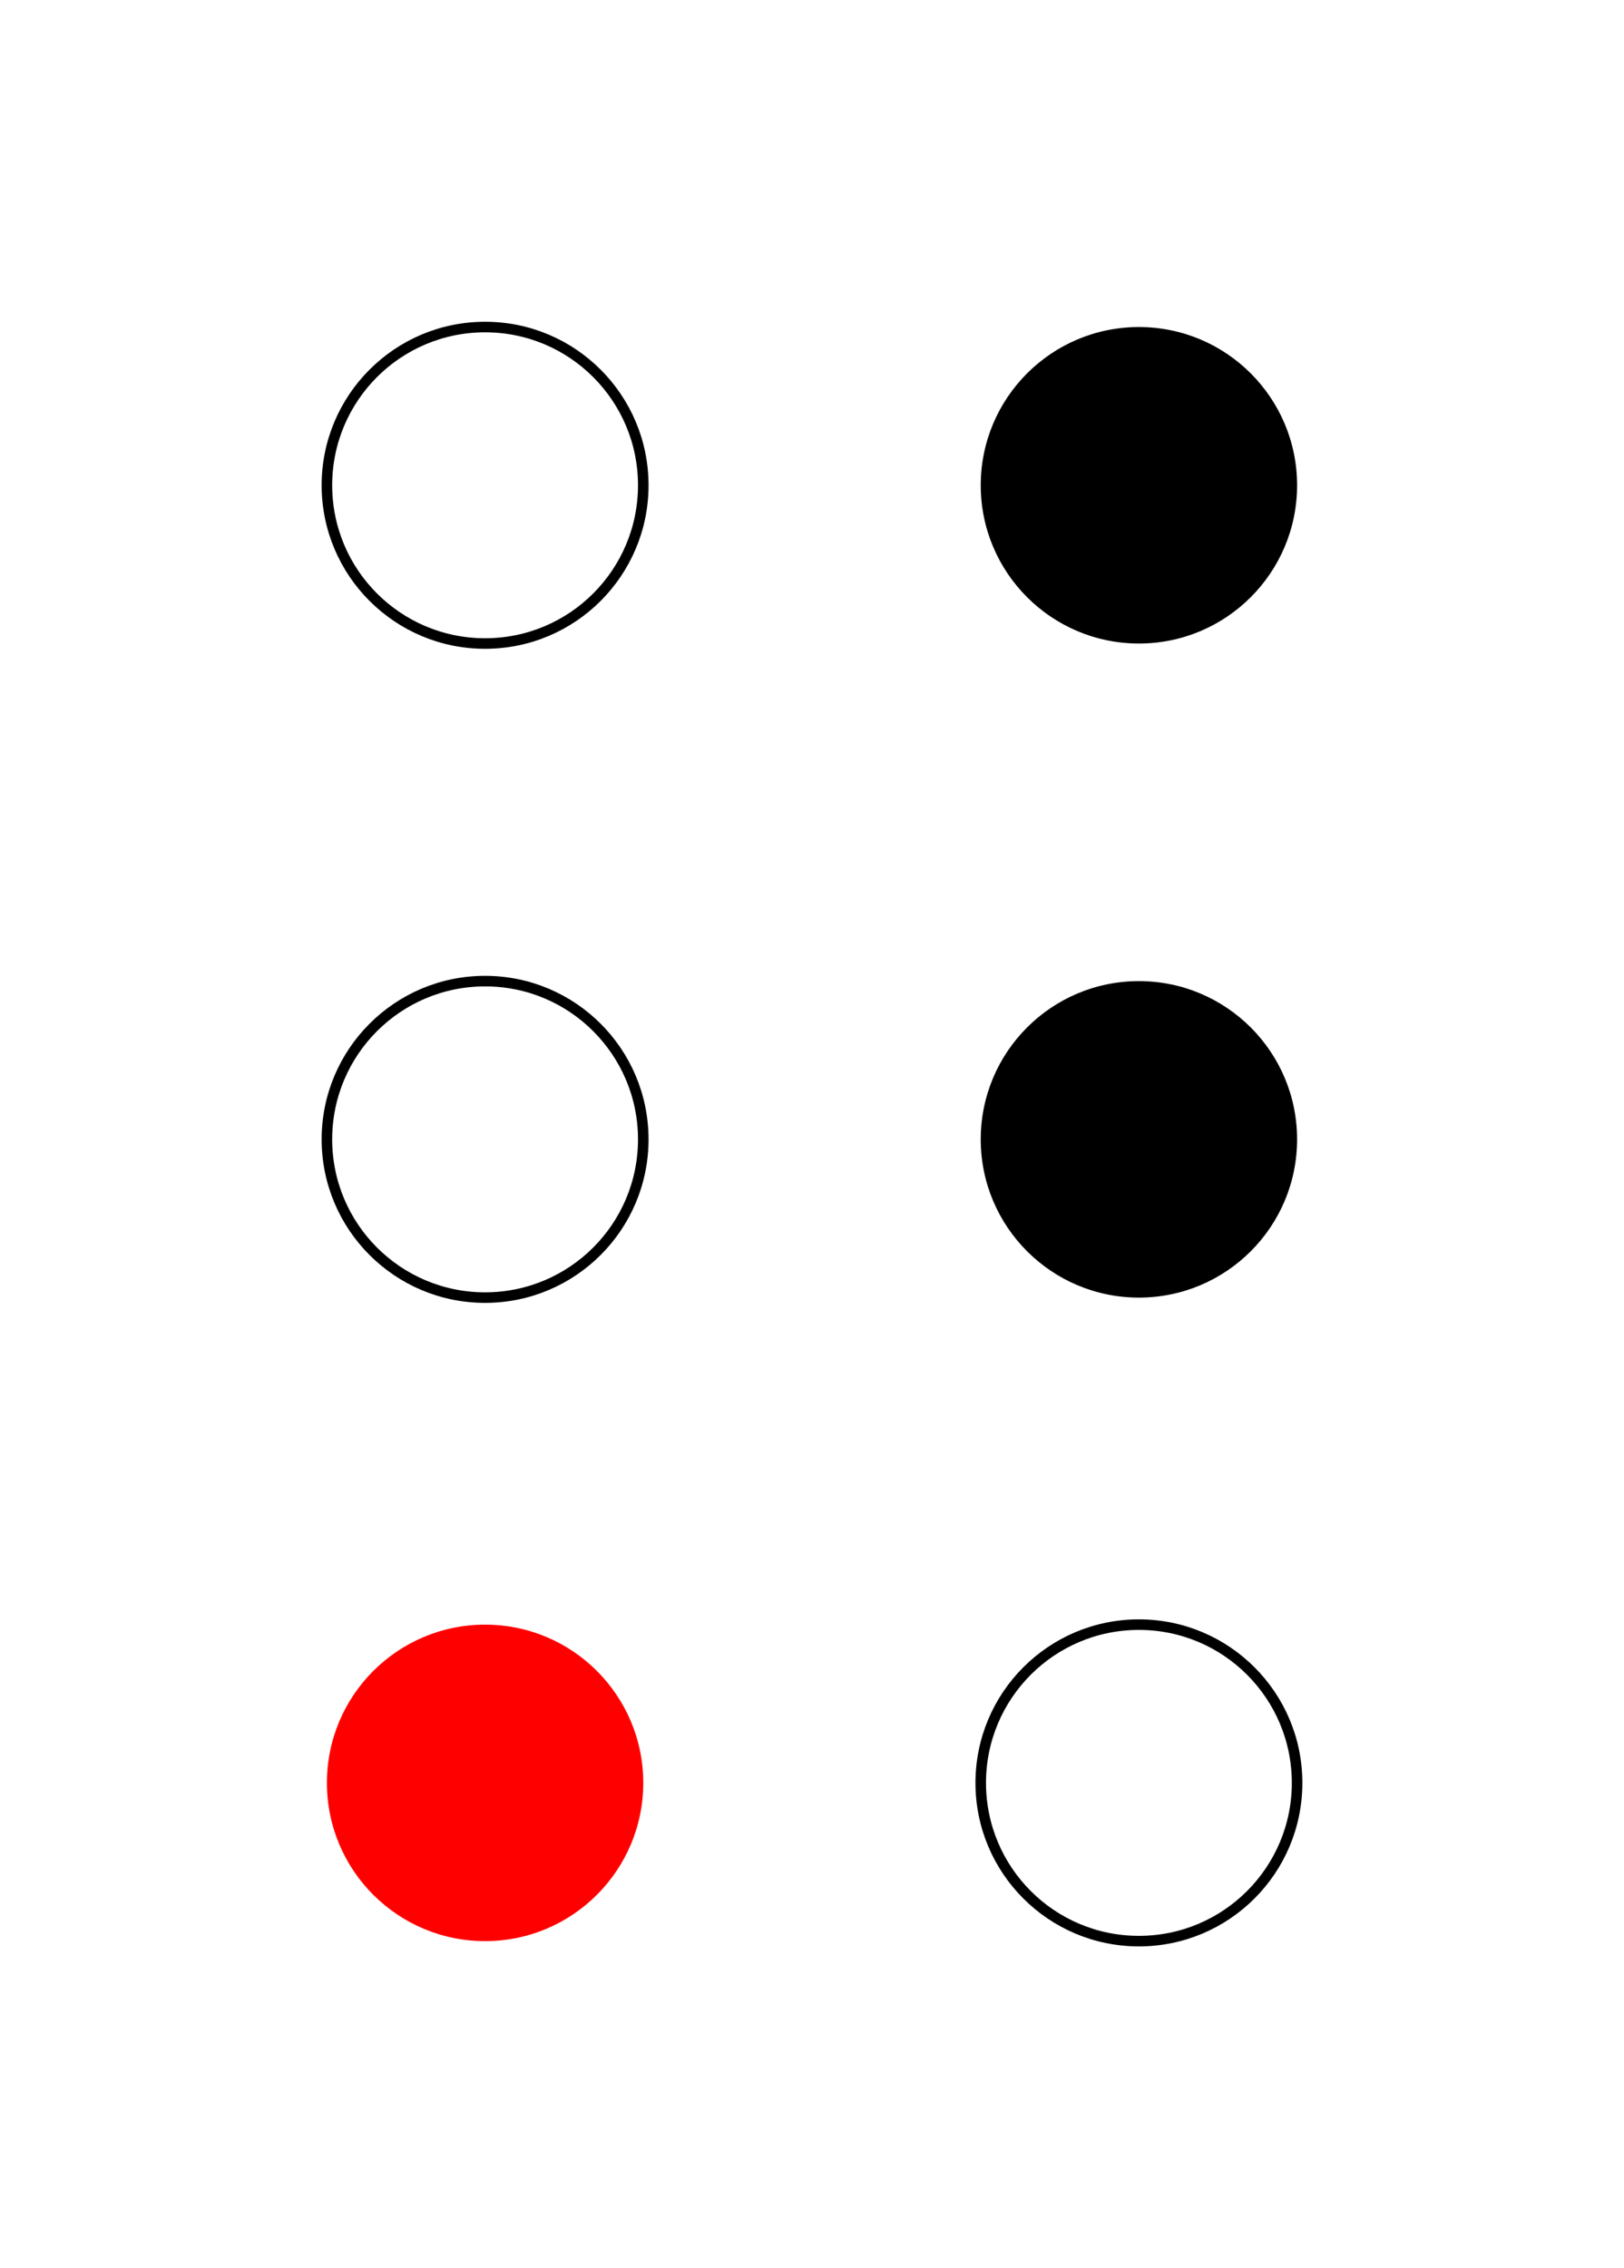 <svg width="154" height="215" xmlns="http://www.w3.org/2000/svg">
<g stroke="black" fill="none">
 <circle cx="46" cy="46" r="15" />
 <circle cx="46" cy="108" r="15" />
 <circle cx="108" cy="169" r="15" />
</g>
 <circle cx="108" cy="46" r="15" fill="black" />
 <circle cx="108" cy="108" r="15" fill="black" />
 <circle cx="46" cy="169" r="15" fill="red" />
</svg>
